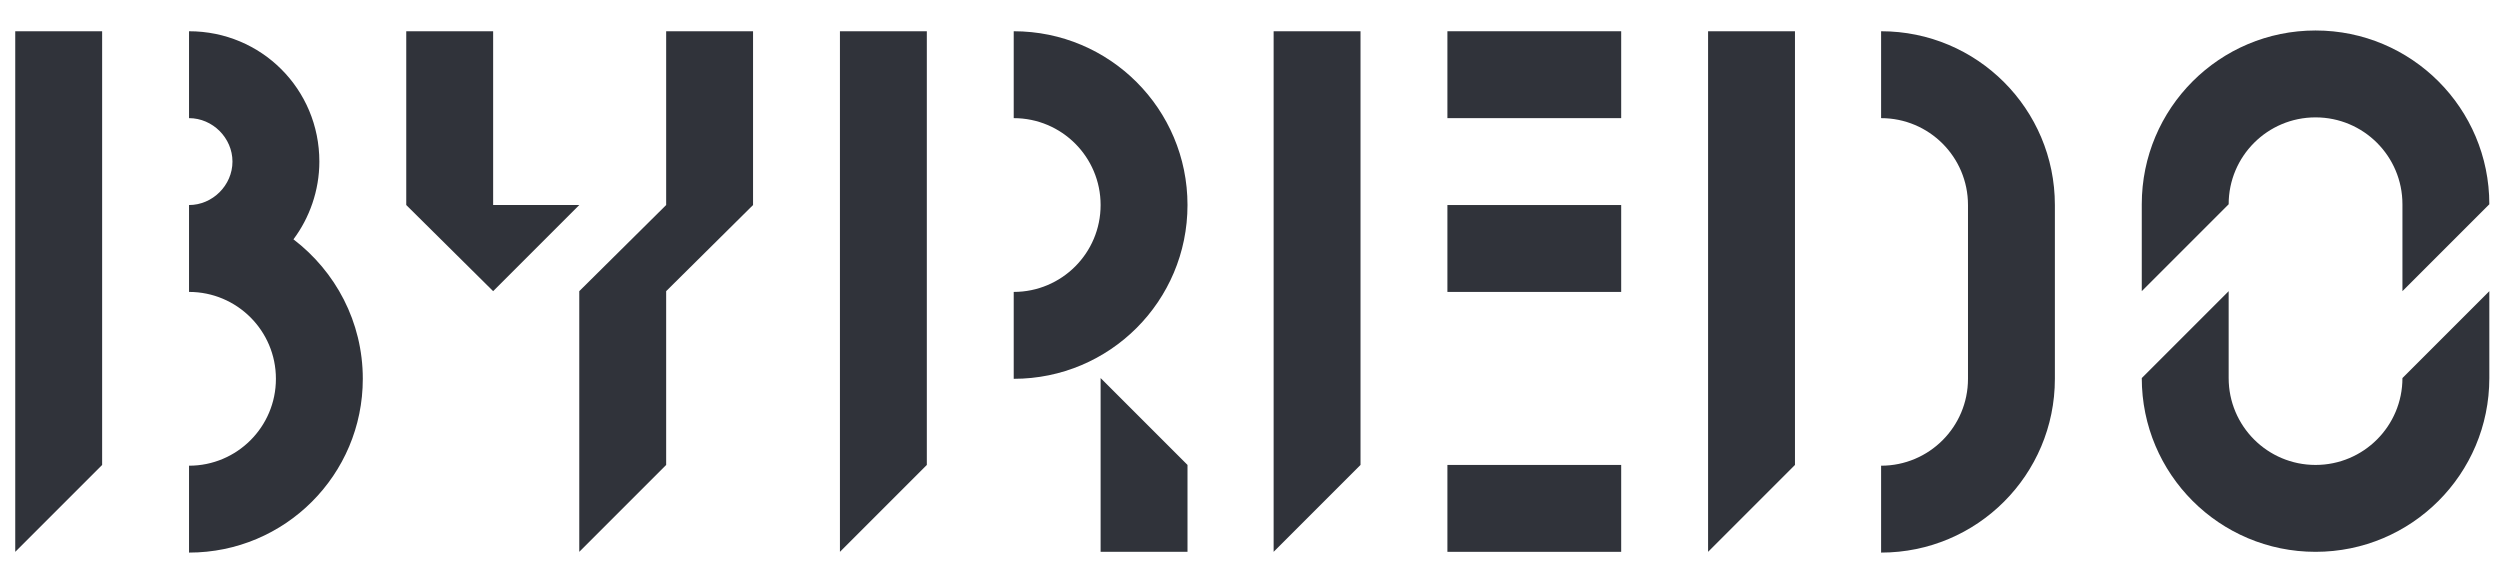 <svg width="328" height="77" viewBox="0 0 328 77" fill="none" xmlns="http://www.w3.org/2000/svg">
<path d="M2 4.1V72.4L13.4 61V4.1H2Z" fill="#30333A"/>
<path d="M38.5 31.4C40.6 28.6 41.9 25 41.9 21.2C41.9 11.7 34.3 4.1 24.8 4.1V15.5C27.9 15.5 30.5 18.1 30.5 21.2C30.5 24.3 27.9 26.9 24.8 26.9V38.3C31.1 38.3 36.2 43.4 36.2 49.7C36.2 56 31.1 61.1 24.8 61.1V72.5C37.4 72.5 47.6 62.3 47.6 49.7C47.6 42.2 44 35.6 38.5 31.4Z" fill="#30333A"/>
<path d="M224.1 4.1V72.4L235.5 61V4.1H224.1Z" fill="#30333A"/>
<path d="M246.8 4.1V15.5C253.1 15.5 258.2 20.6 258.2 26.9V49.7C258.2 56 253.1 61.1 246.8 61.1V72.5C259.4 72.5 269.6 62.3 269.6 49.7V26.9C269.6 14.3 259.4 4.1 246.8 4.1Z" fill="#30333A"/>
<path d="M167.1 4.1V72.4L178.5 61V4.1H167.1Z" fill="#30333A"/>
<path d="M212.7 4.1H189.9V15.5H212.7V4.1Z" fill="#30333A"/>
<path d="M212.7 26.9H189.9V38.3H212.7V26.9Z" fill="#30333A"/>
<path d="M212.7 61H189.9V72.4H212.7V61Z" fill="#30333A"/>
<path d="M281 38.2L292.4 26.8C292.4 20.5 297.5 15.4 303.8 15.4C310.1 15.4 315.2 20.5 315.2 26.8V38.2L326.6 26.8C326.6 14.2 316.4 4 303.8 4C291.2 4 281 14.2 281 26.8V38.2Z" fill="#30333A"/>
<path d="M315.2 49.6C315.2 55.9 310.1 61 303.8 61C297.5 61 292.4 55.9 292.4 49.6V38.2L281 49.6C281 62.2 291.2 72.4 303.8 72.4C316.4 72.4 326.6 62.2 326.6 49.6V38.2L315.2 49.6Z" fill="#30333A"/>
<path d="M110.2 72.4L121.6 61V4.1H110.2V72.4Z" fill="#30333A"/>
<path d="M133 4.1V15.5C139.3 15.5 144.4 20.6 144.4 26.9C144.4 33.2 139.3 38.3 133 38.3V49.7C145.6 49.7 155.8 39.5 155.8 26.9C155.8 14.3 145.6 4.1 133 4.1Z" fill="#30333A"/>
<path d="M144.4 72.4H155.8V61L144.4 49.6V72.4Z" fill="#30333A"/>
<path d="M87.4 26.9L76 38.2V72.4L87.4 61V38.2L98.8 26.9V4.1H87.4V26.9Z" fill="#30333A"/>
<path d="M64.7 26.9V4.1H53.3V26.9L64.7 38.2L76 26.9H64.7Z" fill="#30333A"/>
</svg>
